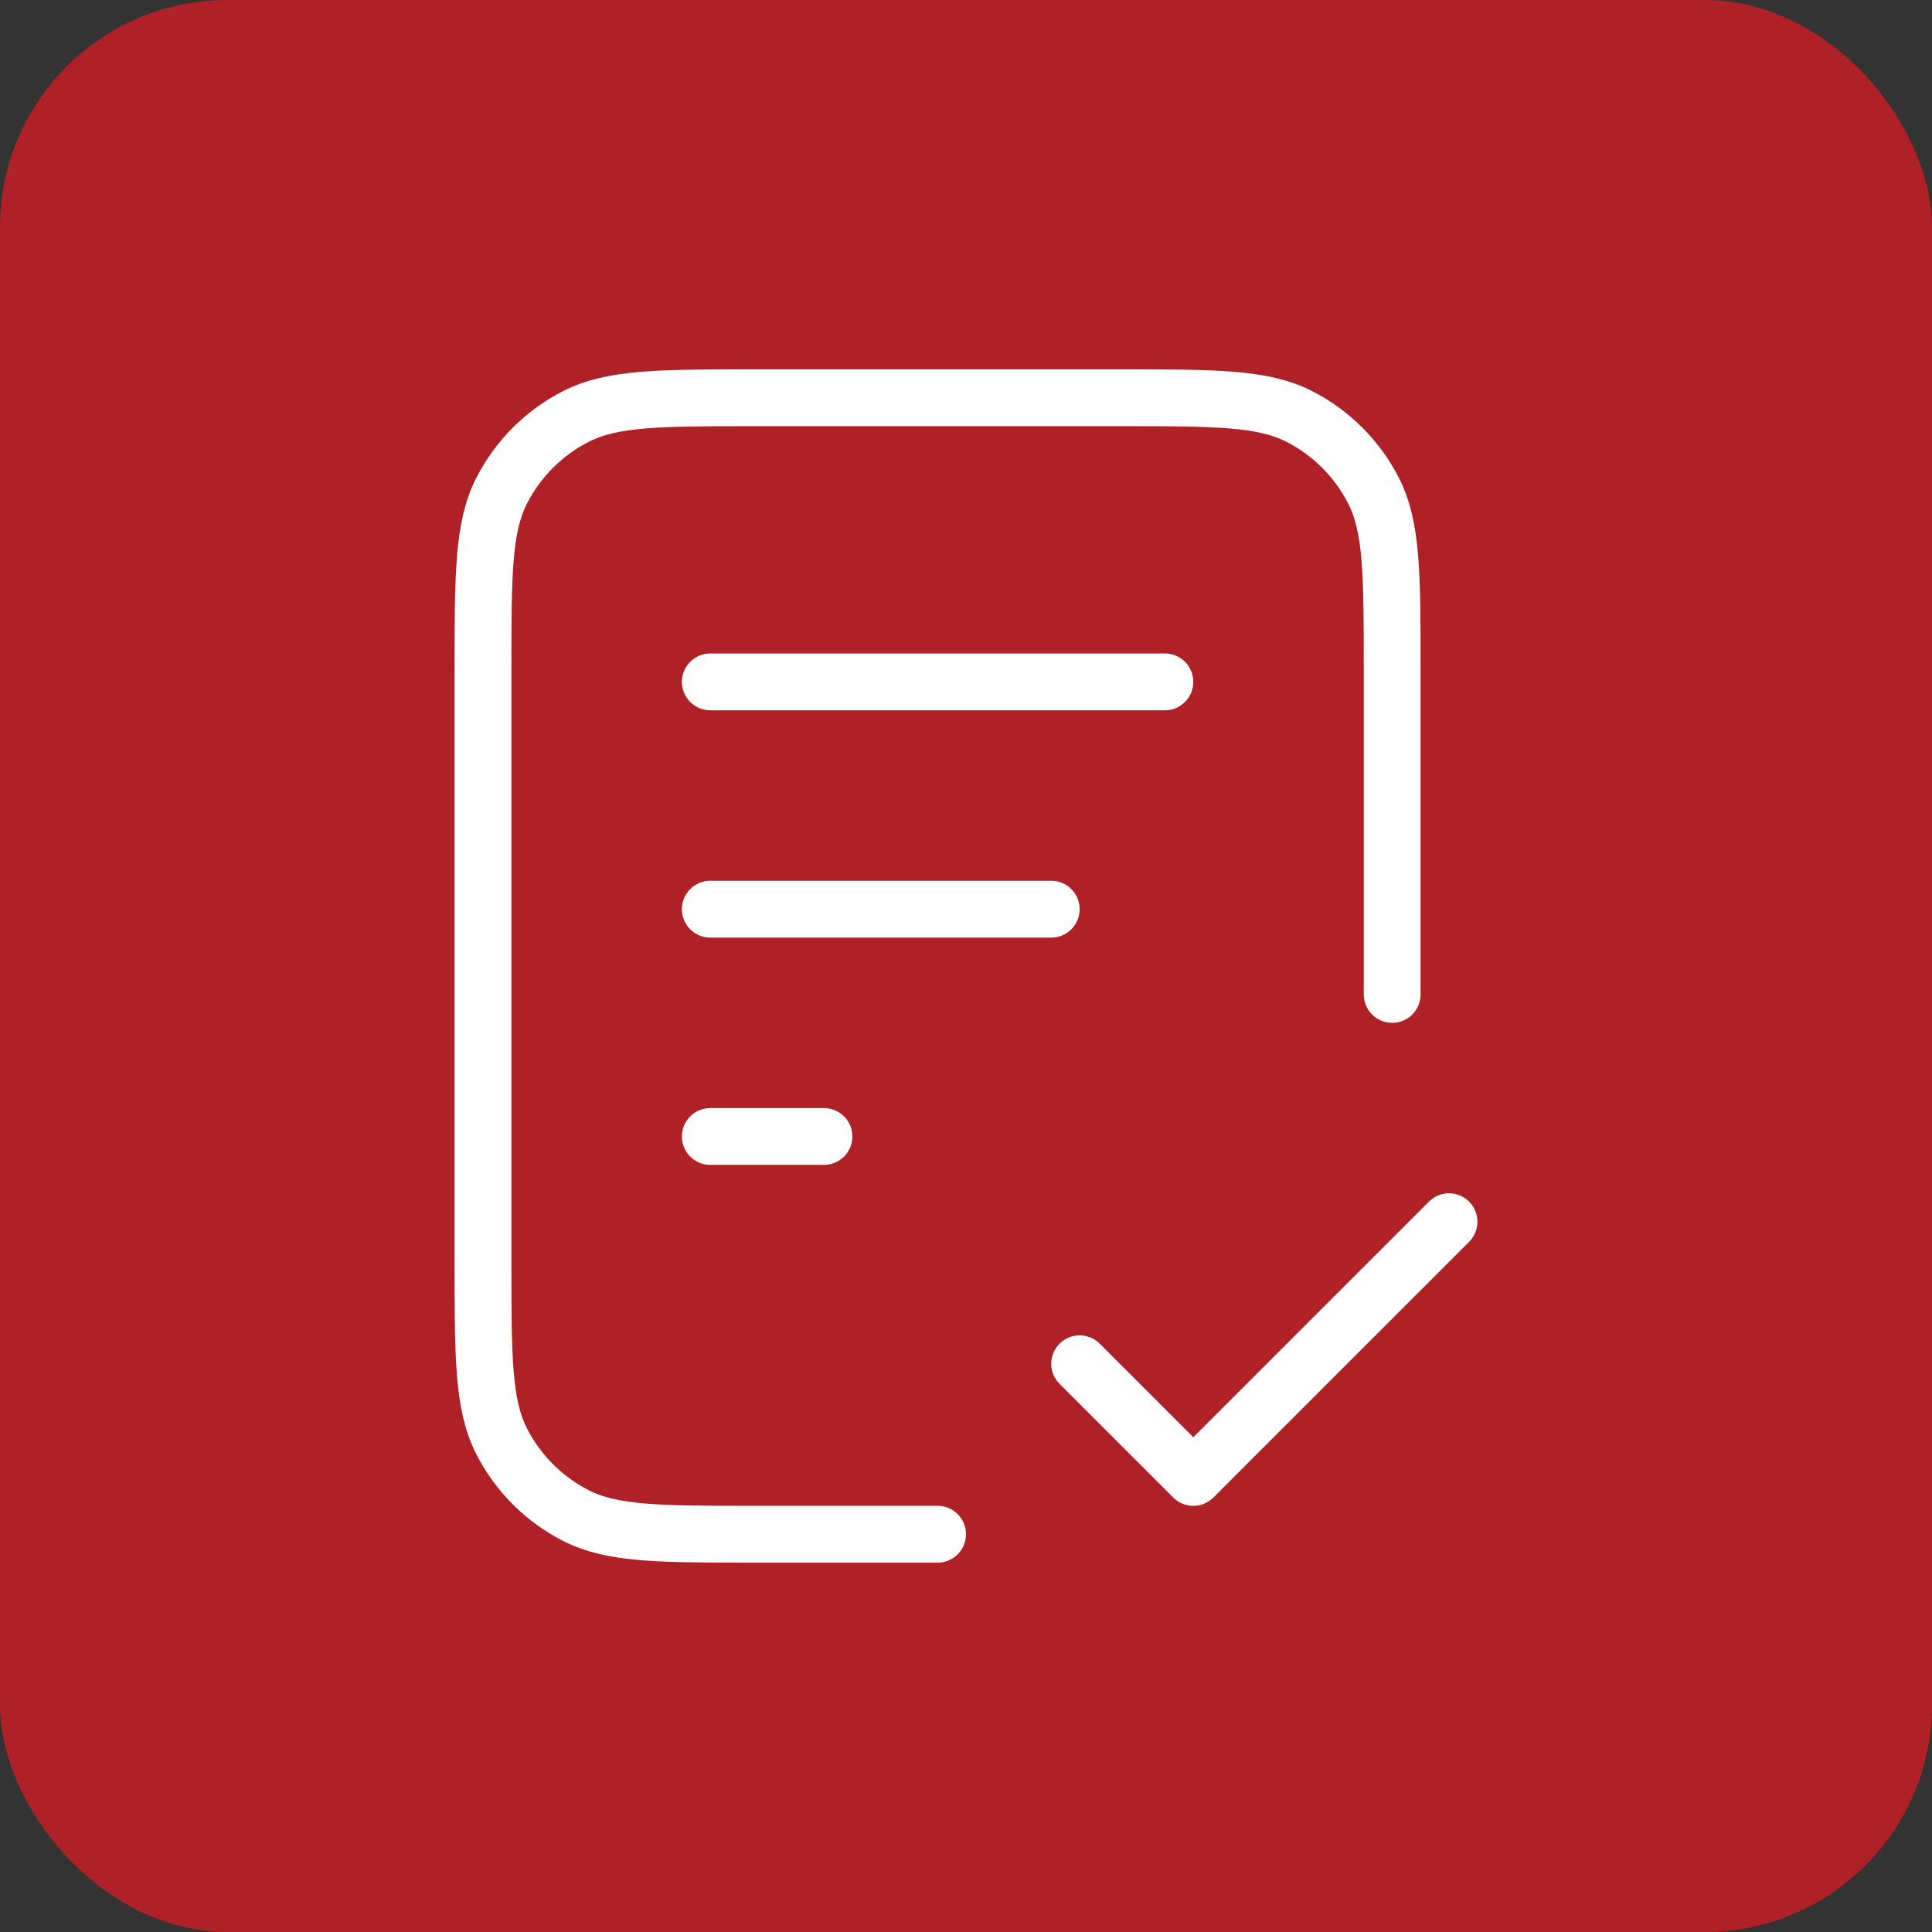 <?xml version="1.0" encoding="UTF-8"?> <svg xmlns="http://www.w3.org/2000/svg" width="68" height="68" viewBox="0 0 68 68" fill="none"><rect x="0" y="0" width="68" height="68" fill="#333333" stroke="none"/><rect width="68" height="68" rx="8" fill="#AF2127"></rect><path d="M49 35V23.6C49 20.24 49 18.559 48.346 17.276C47.771 16.147 46.853 15.229 45.724 14.654C44.441 14 42.76 14 39.4 14H26.6C23.24 14 21.559 14 20.276 14.654C19.147 15.229 18.229 16.147 17.654 17.276C17 18.559 17 20.24 17 23.6V44.4C17 47.76 17 49.441 17.654 50.724C18.229 51.853 19.147 52.771 20.276 53.346C21.559 54 23.24 54 26.6 54H33M37 32H25M29 40H25M41 24H25M38 48L42 52L51 43" stroke="white" stroke-width="2" stroke-linecap="round" stroke-linejoin="round"></path></svg> 